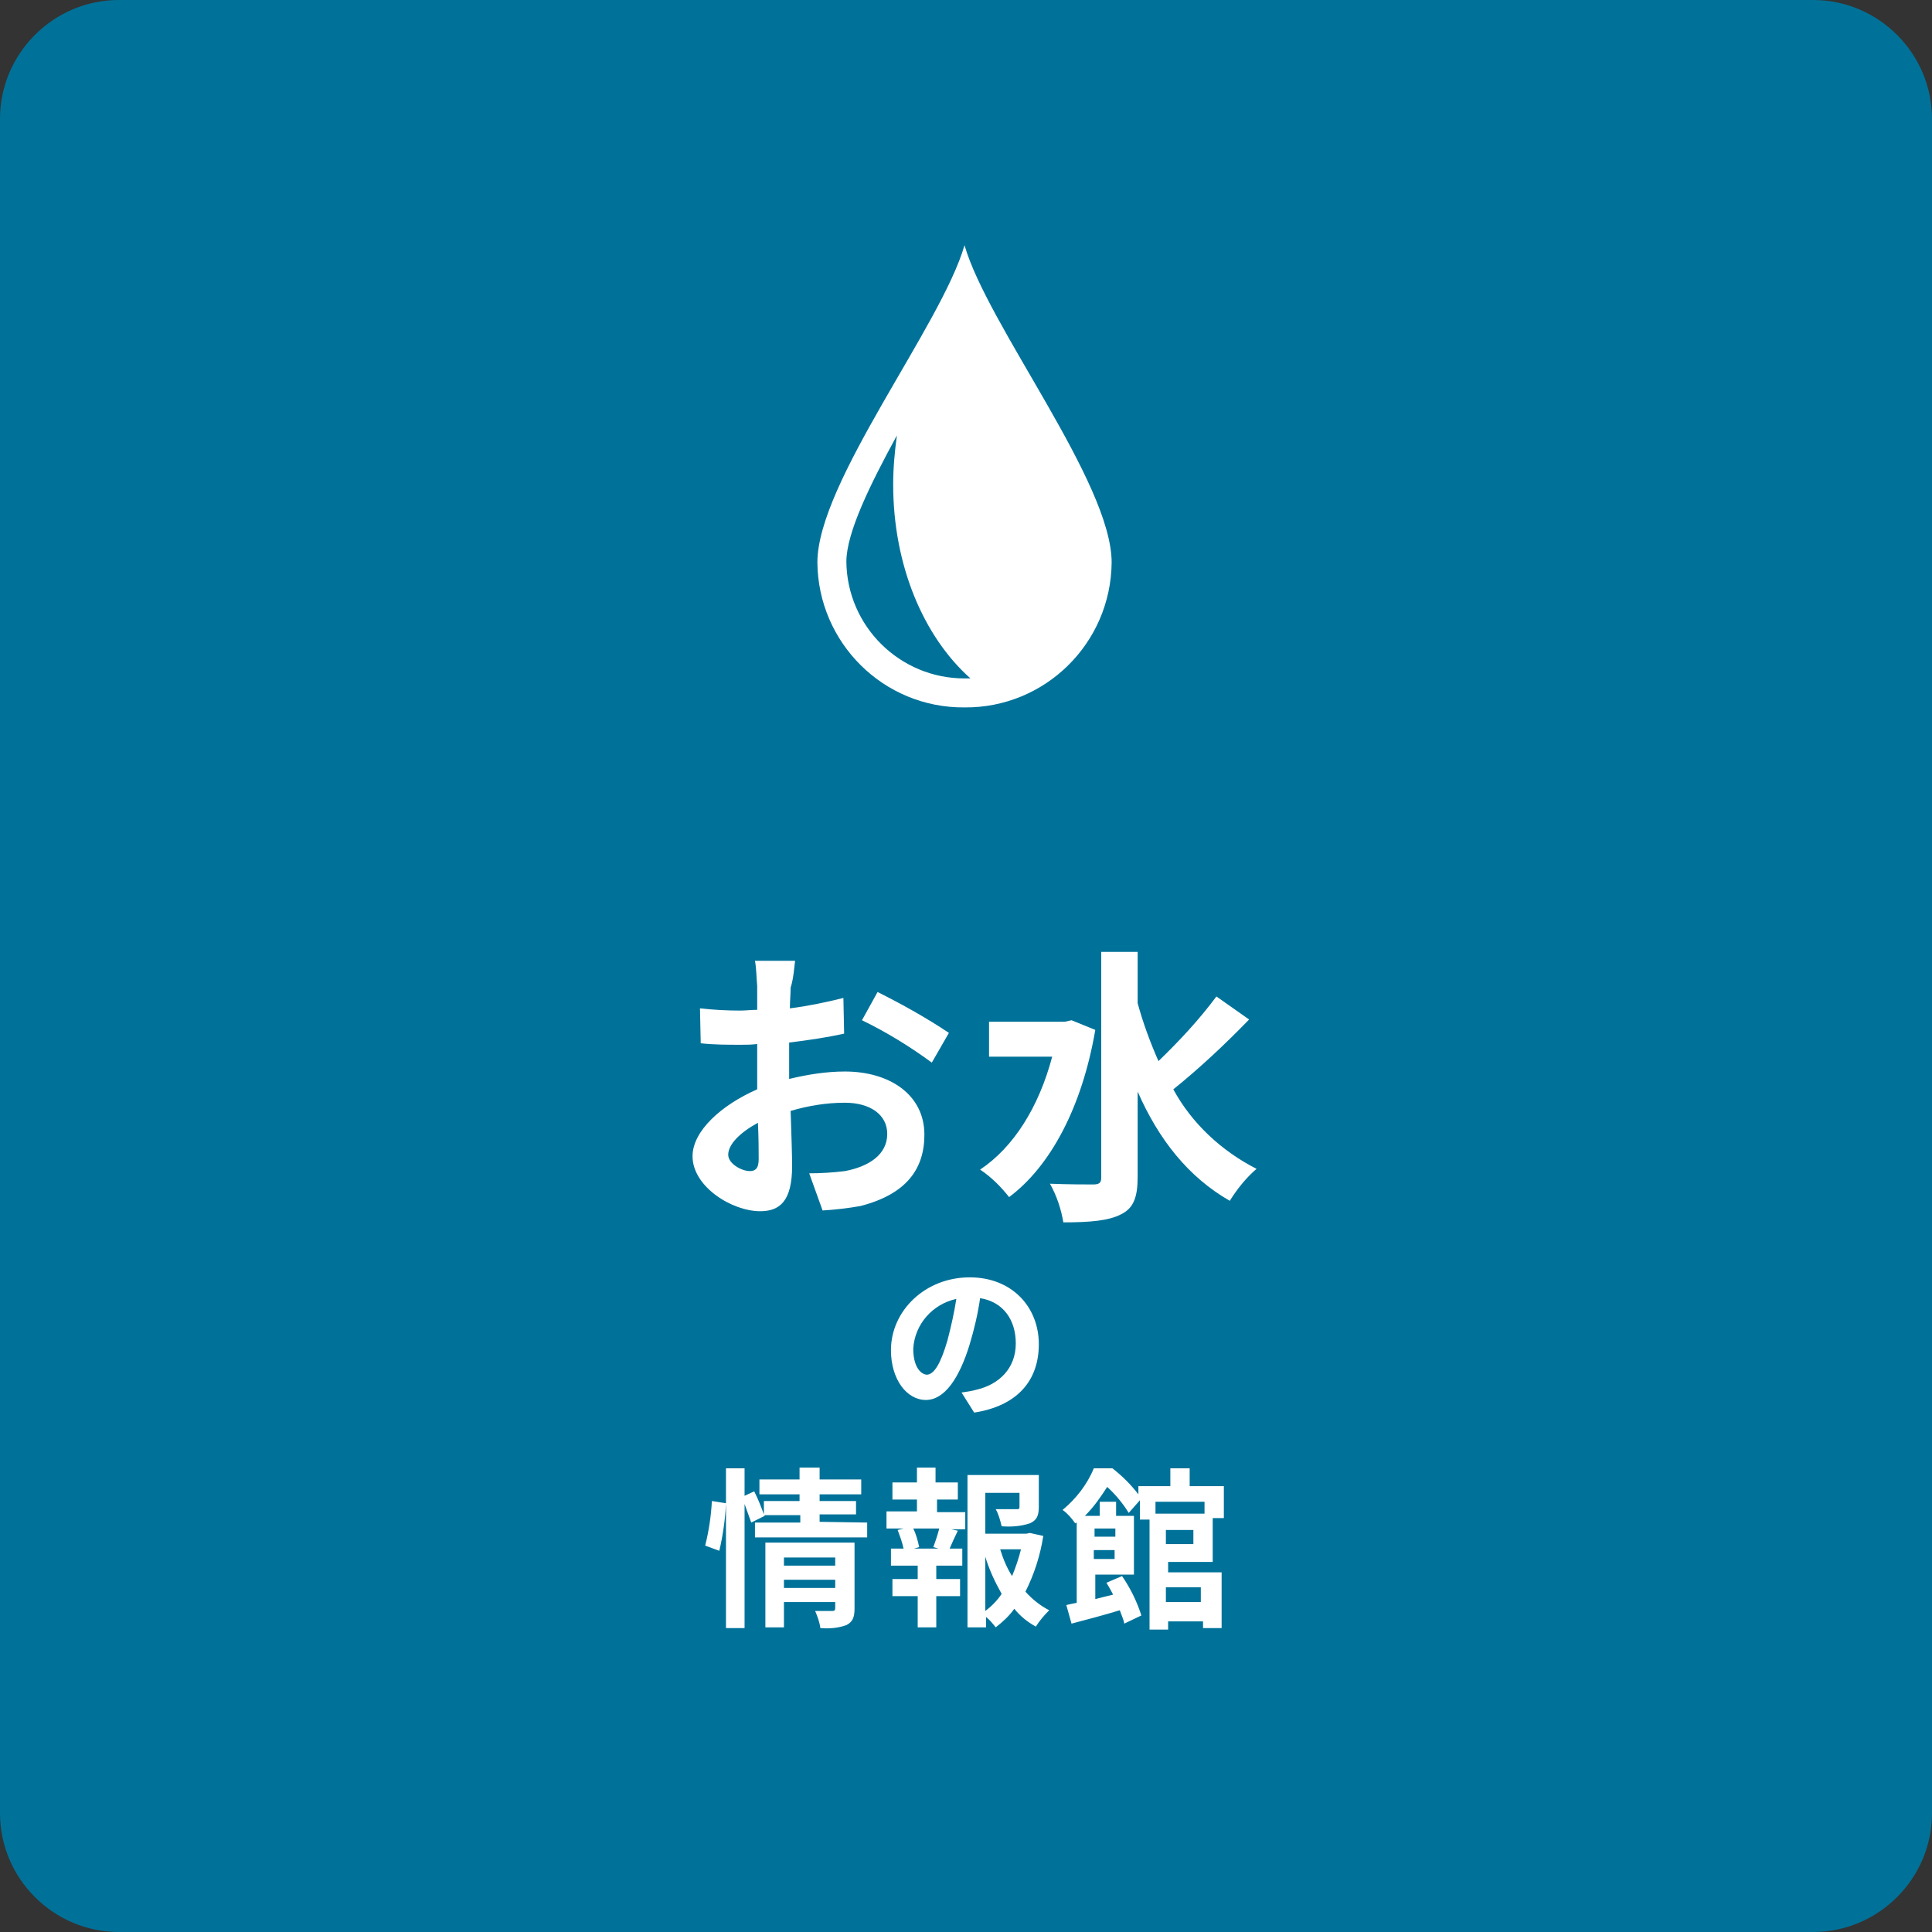 <?xml version="1.0" encoding="utf-8"?>
<!-- Generator: Adobe Illustrator 21.1.0, SVG Export Plug-In . SVG Version: 6.00 Build 0)  -->
<svg version="1.1" id="レイヤー_1" xmlns="http://www.w3.org/2000/svg" xmlns:xlink="http://www.w3.org/1999/xlink" x="0px"
	 y="0px" viewBox="0 0 260 260" style="enable-background:new 0 0 260 260;" xml:space="preserve">
<rect x="0" y="0" width="260" height="260" fill="#333333" stroke="none"/>
<style type="text/css">
	.st0{fill:#007299;}
	.st1{fill:#FFFFFF;}
</style>
<g transform="translate(-940 -2345)">
	<path class="st0" d="M956,2345h228c8.8,0,16,7.2,16,16v228c0,8.8-7.2,16-16,16H956c-8.8,0-16-7.2-16-16v-228
		C940,2352.2,947.2,2345,956,2345z"/>
	<path class="st1" d="M1069.8,2440.2c10.8,0.1,19.7-8.6,19.8-19.5c0,0,0,0,0,0c0-10.8-16.7-31.9-19.8-42.7
		c-3.1,10.8-19.8,31.9-19.8,42.7C1050.1,2431.5,1058.9,2440.3,1069.8,2440.2C1069.8,2440.2,1069.8,2440.2,1069.8,2440.2z
		 M1060.7,2403.6c-0.3,2.2-0.5,4.4-0.5,6.6c0,10.9,4.1,20.5,10.4,26.1c-0.3,0-0.5,0-0.8,0c-8.7,0-15.8-7-15.9-15.7
		C1053.9,2416.7,1057.1,2410.2,1060.7,2403.6L1060.7,2403.6z"/>
	<path class="st1" d="M1047,2474.3h-5.4c0.2,1.1,0.2,2.3,0.3,3.4c0,0.7,0,1.8,0,3.2c-0.8,0-1.6,0.1-2.3,0.1c-1.8,0-3.6-0.1-5.4-0.3
		l0.1,4.7c1.8,0.2,3.6,0.2,5.5,0.2c0.6,0,1.3,0,2.1-0.1v3.3c0,0.9,0,1.8,0,2.8c-4.8,2.1-8.7,5.6-8.7,9c0,4.1,5.3,7.4,9.1,7.4
		c2.6,0,4.3-1.3,4.3-6.1c0-1.3-0.1-4.4-0.2-7.4c2.4-0.7,4.8-1.1,7.3-1.1c3.4,0,5.7,1.6,5.7,4.2c0,2.8-2.5,4.4-5.7,5
		c-1.6,0.2-3.2,0.3-4.8,0.3l1.8,5c1.7-0.1,3.4-0.3,5.1-0.6c6.2-1.6,8.6-5,8.6-9.6c0-5.4-4.7-8.5-10.7-8.5c-2.5,0-5,0.4-7.5,1v-1.4
		c0-1.1,0-2.3,0-3.5c2.5-0.3,5.2-0.7,7.4-1.2l-0.1-4.8c-2.4,0.6-4.8,1.1-7.2,1.4c0-1,0.1-1.9,0.1-2.8
		C1046.8,2476.7,1046.9,2475,1047,2474.3z M1058.1,2478.5l-2.1,3.8c3.3,1.6,6.4,3.5,9.4,5.7l2.3-4
		C1064.7,2482,1061.5,2480.2,1058.1,2478.5z M1038,2500.4c0-1.4,1.6-3,4-4.3c0.1,2.1,0.1,3.9,0.1,4.9c0,1.3-0.5,1.6-1.2,1.6
		C1039.8,2502.6,1038,2501.6,1038,2500.4z M1084.2,2482.3l-0.9,0.2h-10.2v4.7h8.5c-1.8,6.8-5.2,12.2-9.7,15.2c1.5,1,2.8,2.3,3.9,3.7
		c5.5-4.1,9.8-12,11.6-22.5L1084.2,2482.3z M1103.7,2479.1c-2.3,3.1-5,6-7.8,8.7c-1.1-2.5-2.1-5.2-2.8-7.8v-6.9h-4.9v30.4
		c0,0.7-0.3,0.9-1.1,0.9c-0.8,0-3.3,0-5.8-0.1c0.9,1.6,1.5,3.4,1.8,5.2c3.5,0,6.1-0.2,7.8-1.1c1.6-0.8,2.2-2.2,2.2-5v-11.5
		c2.8,6.4,6.8,11.5,12.4,14.7c1-1.6,2.2-3.1,3.6-4.3c-4.7-2.4-8.7-6.1-11.2-10.7c3.6-2.9,7-6.1,10.2-9.4L1103.7,2479.1z
		 M1079.8,2525.9c0-5-3.6-9-9.3-9c-6,0-10.6,4.5-10.6,9.8c0,3.9,2.1,6.7,4.7,6.7c2.5,0,4.5-2.9,5.9-7.5c0.6-2,1.1-4.1,1.4-6.2
		c3.1,0.5,4.8,2.9,4.8,6.1c0,3.4-2.3,5.5-5.2,6.2c-0.7,0.2-1.4,0.3-2.1,0.4l1.7,2.7C1076.9,2534.2,1079.8,2530.8,1079.8,2525.9z
		 M1062.9,2526.5c0.2-3.3,2.6-6,5.8-6.7c-0.3,1.9-0.7,3.7-1.2,5.6c-0.9,3.1-1.8,4.6-2.8,4.6
		C1063.8,2529.9,1062.9,2528.8,1062.9,2526.5L1062.9,2526.5z M1036.8,2553.7c0.5-2.1,0.8-4.3,0.9-6.4l-1.9-0.3c-0.1,2-0.4,4-0.9,6
		L1036.8,2553.7z M1045.5,2558.7v-1.1h6.9v1.1H1045.5z M1052.4,2554.6v1.1h-6.9v-1.1H1052.4z M1055,2552.6h-12v11.4h2.5v-3.4h6.9
		v0.8c0,0.3-0.1,0.4-0.4,0.4c-0.3,0-1.4,0-2.3,0c0.3,0.7,0.6,1.5,0.7,2.3c1.2,0.1,2.4,0,3.5-0.4c0.8-0.4,1.1-1,1.1-2.2L1055,2552.6z
		 M1050.3,2549.8v-1h4.9v-1.8h-4.9v-0.9h5.6v-2h-5.6v-1.6h-2.7v1.6h-5.4v2h5.4v0.9h-4.8v1.8c-0.4-1.1-0.8-2.1-1.3-3.1l-1.3,0.6v-3.7
		h-2.5v21.5h2.5v-16.7c0.3,0.8,0.6,1.7,0.9,2.5l1.8-0.9l0-0.1h4.8v1h-6.1v2h15.1v-2L1050.3,2549.8z M1066.3,2553.4h-3.3l0.7-0.2
		c-0.2-0.9-0.4-1.7-0.8-2.5h3.5c-0.2,0.8-0.5,1.7-0.8,2.5L1066.3,2553.4z M1065.9,2546.8h3v-2.3h-3v-2h-2.5v2h-3.3v2.3h3.3v1.6h-4.1
		v2.3h2.3l-0.8,0.2c0.3,0.8,0.6,1.6,0.8,2.5h-1.7v2.3h3.6v1.8h-3.4v2.3h3.4v4.2h2.5v-4.2h3.2v-2.3h-3.2v-1.8h3.5v-2.3h-1.7
		c0.3-0.7,0.7-1.6,1.1-2.4l-0.9-0.2h1.9v-2.3h-3.8V2546.8z M1072.6,2554.5c0.5,1.7,1.3,3.4,2.2,5c-0.6,0.9-1.4,1.7-2.2,2.3V2554.5z
		 M1077.4,2553.5c-0.3,1.2-0.7,2.4-1.2,3.6c-0.7-1.1-1.2-2.3-1.6-3.6L1077.4,2553.5z M1078.6,2551.3l-0.5,0.1h-5.5v-5.5h4.6v1.9
		c0,0.3-0.1,0.3-0.5,0.3c-0.3,0-1.6,0-2.7,0c0.4,0.7,0.6,1.5,0.8,2.3c1.3,0.1,2.6,0,3.8-0.4c0.9-0.4,1.2-1,1.2-2.2v-4.3h-9.6v20.5
		h2.5v-1.4c0.5,0.4,0.9,0.9,1.3,1.4c0.9-0.7,1.8-1.5,2.5-2.5c0.8,1,1.8,1.8,2.9,2.4c0.5-0.8,1.1-1.5,1.8-2.2
		c-1.2-0.6-2.3-1.5-3.2-2.5c1.2-2.4,2-4.9,2.4-7.5L1078.6,2551.3z M1101.6,2558.6v2h-4.7v-2H1101.6z M1102.1,2547.1v1.6h-6.6v-1.6
		H1102.1z M1100.6,2552.8h-3.7v-1.9h3.7V2552.8z M1090.1,2550.7v1.1h-2.8v-1.1H1090.1z M1087.2,2554.8v-1.2h2.8v1.2H1087.2z
		 M1103.2,2555v-5.7h1.5v-4.3h-4.6v-2.4h-2.6v2.4h-4.3v1.1c-1-1.3-2.2-2.5-3.5-3.5h-2.5c-0.9,2.2-2.4,4.1-4.2,5.6
		c0.7,0.5,1.2,1.1,1.7,1.8l0.2-0.1v10.8c-0.5,0.1-1,0.2-1.4,0.3l0.7,2.5c1.9-0.5,4.2-1.1,6.5-1.8c0.2,0.6,0.5,1.2,0.6,1.8l2.3-1.1
		c-0.6-1.9-1.5-3.7-2.6-5.3l-2.1,0.9c0.3,0.5,0.6,1,0.9,1.6c-0.8,0.2-1.7,0.4-2.4,0.6v-3.3h5.2v-7.9h-2.4v-1.9h-2.2v1.9h-2
		c1.2-1.2,2.1-2.5,3-3.9c1.1,1,2.1,2.2,2.9,3.5l1.5-1.7v2.6h1.3v14.8h2.5v-1.1h4.7v0.9h2.5v-7.5h-7.2v-1.4H1103.2z"/>
</g>
</svg>
